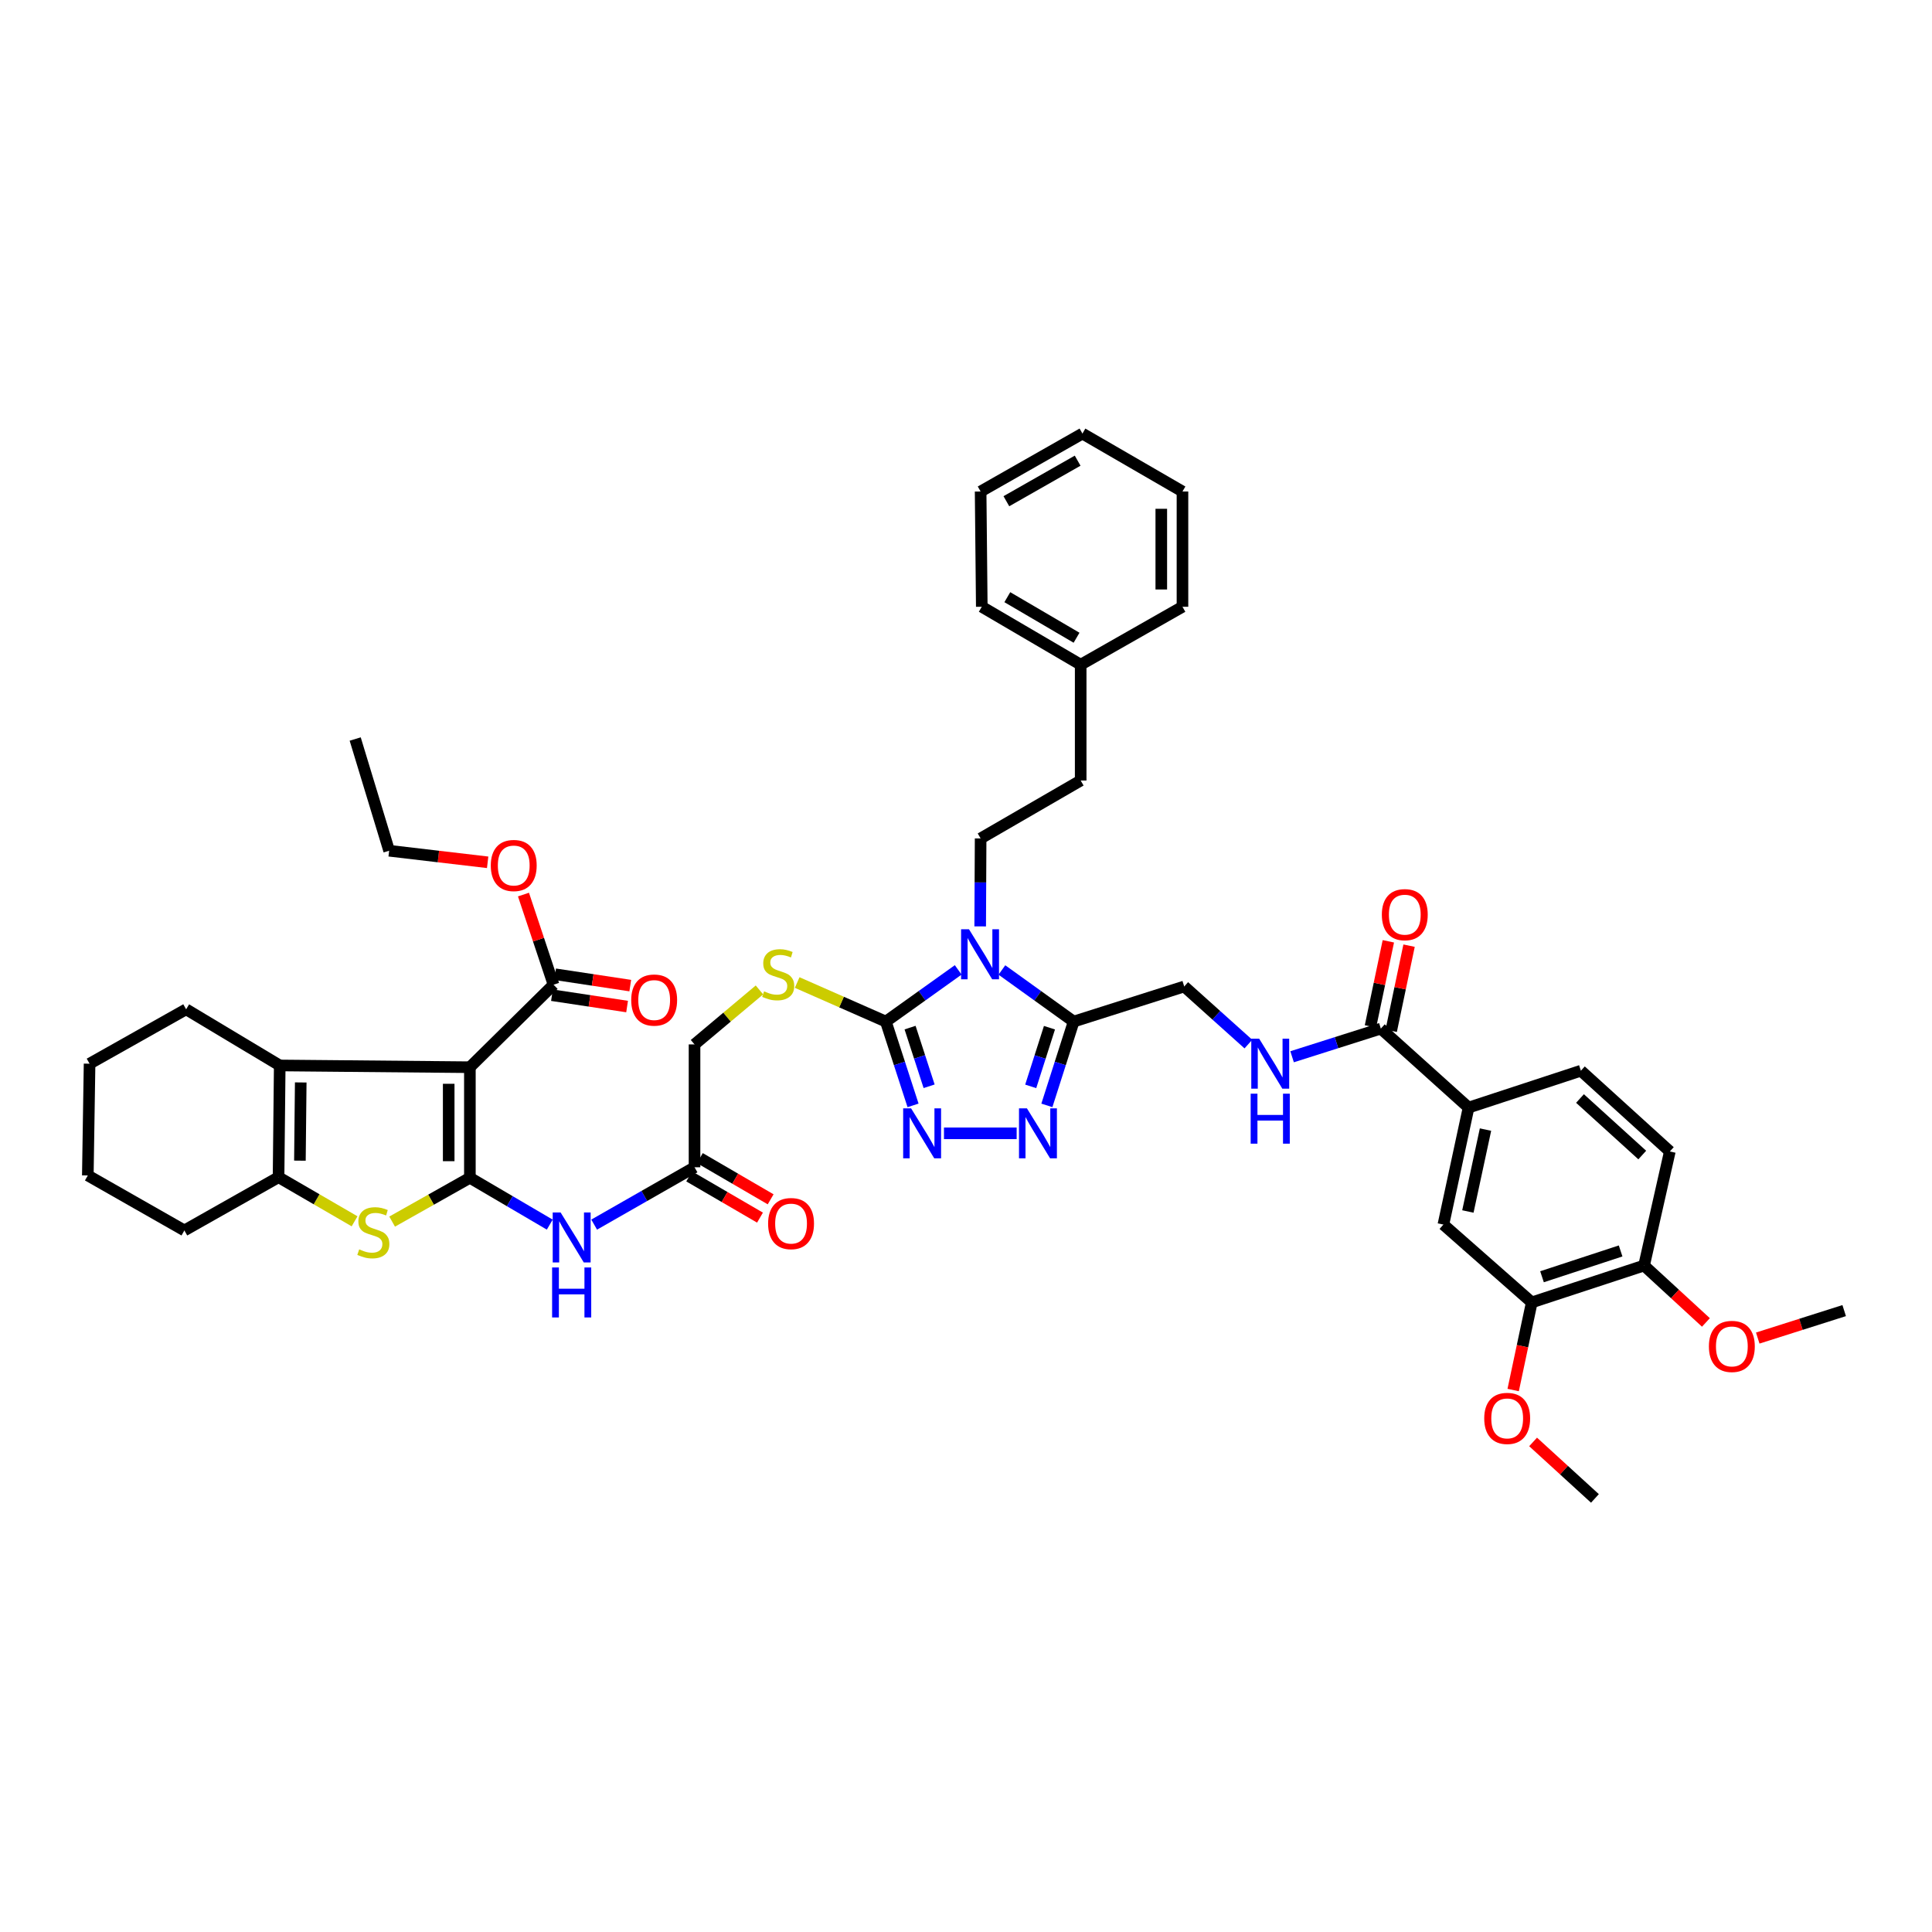 <?xml version='1.0' encoding='iso-8859-1'?>
<svg version='1.1' baseProfile='full'
              xmlns='http://www.w3.org/2000/svg'
                      xmlns:rdkit='http://www.rdkit.org/xml'
                      xmlns:xlink='http://www.w3.org/1999/xlink'
                  xml:space='preserve'
width='1000px' height='1000px' viewBox='0 0 1000 1000'>
<!-- END OF HEADER -->
<rect style='opacity:1.0;fill:#FFFFFF;stroke:none' width='1000' height='1000' x='0' y='0'> </rect>
<path class='bond-0' d='M 243.209,609.615 L 243.209,552.386' style='fill:none;fill-rule:evenodd;stroke:#000000;stroke-width:6px;stroke-linecap:butt;stroke-linejoin:miter;stroke-opacity:1' />
<path class='bond-0' d='M 232.245,601.031 L 232.245,560.971' style='fill:none;fill-rule:evenodd;stroke:#000000;stroke-width:6px;stroke-linecap:butt;stroke-linejoin:miter;stroke-opacity:1' />
<path class='bond-3' d='M 243.209,609.615 L 223.089,620.957' style='fill:none;fill-rule:evenodd;stroke:#000000;stroke-width:6px;stroke-linecap:butt;stroke-linejoin:miter;stroke-opacity:1' />
<path class='bond-3' d='M 223.089,620.957 L 202.97,632.3' style='fill:none;fill-rule:evenodd;stroke:#CCCC00;stroke-width:6px;stroke-linecap:butt;stroke-linejoin:miter;stroke-opacity:1' />
<path class='bond-9' d='M 243.209,609.615 L 263.881,621.739' style='fill:none;fill-rule:evenodd;stroke:#000000;stroke-width:6px;stroke-linecap:butt;stroke-linejoin:miter;stroke-opacity:1' />
<path class='bond-9' d='M 263.881,621.739 L 284.554,633.863' style='fill:none;fill-rule:evenodd;stroke:#0000FF;stroke-width:6px;stroke-linecap:butt;stroke-linejoin:miter;stroke-opacity:1' />
<path class='bond-5' d='M 243.209,552.386 L 144.788,551.479' style='fill:none;fill-rule:evenodd;stroke:#000000;stroke-width:6px;stroke-linecap:butt;stroke-linejoin:miter;stroke-opacity:1' />
<path class='bond-10' d='M 243.209,552.386 L 286.508,509.69' style='fill:none;fill-rule:evenodd;stroke:#000000;stroke-width:6px;stroke-linecap:butt;stroke-linejoin:miter;stroke-opacity:1' />
<path class='bond-1' d='M 495.962,502.013 L 477.236,515.39' style='fill:none;fill-rule:evenodd;stroke:#0000FF;stroke-width:6px;stroke-linecap:butt;stroke-linejoin:miter;stroke-opacity:1' />
<path class='bond-1' d='M 477.236,515.39 L 458.51,528.767' style='fill:none;fill-rule:evenodd;stroke:#000000;stroke-width:6px;stroke-linecap:butt;stroke-linejoin:miter;stroke-opacity:1' />
<path class='bond-4' d='M 518.576,502.06 L 537.15,515.413' style='fill:none;fill-rule:evenodd;stroke:#0000FF;stroke-width:6px;stroke-linecap:butt;stroke-linejoin:miter;stroke-opacity:1' />
<path class='bond-4' d='M 537.15,515.413 L 555.724,528.767' style='fill:none;fill-rule:evenodd;stroke:#000000;stroke-width:6px;stroke-linecap:butt;stroke-linejoin:miter;stroke-opacity:1' />
<path class='bond-12' d='M 507.344,479.498 L 507.457,456.737' style='fill:none;fill-rule:evenodd;stroke:#0000FF;stroke-width:6px;stroke-linecap:butt;stroke-linejoin:miter;stroke-opacity:1' />
<path class='bond-12' d='M 507.457,456.737 L 507.571,433.976' style='fill:none;fill-rule:evenodd;stroke:#000000;stroke-width:6px;stroke-linecap:butt;stroke-linejoin:miter;stroke-opacity:1' />
<path class='bond-2' d='M 458.51,528.767 L 435.563,518.661' style='fill:none;fill-rule:evenodd;stroke:#000000;stroke-width:6px;stroke-linecap:butt;stroke-linejoin:miter;stroke-opacity:1' />
<path class='bond-2' d='M 435.563,518.661 L 412.615,508.556' style='fill:none;fill-rule:evenodd;stroke:#CCCC00;stroke-width:6px;stroke-linecap:butt;stroke-linejoin:miter;stroke-opacity:1' />
<path class='bond-6' d='M 458.51,528.767 L 465.552,550.457' style='fill:none;fill-rule:evenodd;stroke:#000000;stroke-width:6px;stroke-linecap:butt;stroke-linejoin:miter;stroke-opacity:1' />
<path class='bond-6' d='M 465.552,550.457 L 472.594,572.147' style='fill:none;fill-rule:evenodd;stroke:#0000FF;stroke-width:6px;stroke-linecap:butt;stroke-linejoin:miter;stroke-opacity:1' />
<path class='bond-6' d='M 471.05,531.888 L 475.979,547.071' style='fill:none;fill-rule:evenodd;stroke:#000000;stroke-width:6px;stroke-linecap:butt;stroke-linejoin:miter;stroke-opacity:1' />
<path class='bond-6' d='M 475.979,547.071 L 480.909,562.255' style='fill:none;fill-rule:evenodd;stroke:#0000FF;stroke-width:6px;stroke-linecap:butt;stroke-linejoin:miter;stroke-opacity:1' />
<path class='bond-8' d='M 183.527,632.148 L 163.853,620.732' style='fill:none;fill-rule:evenodd;stroke:#CCCC00;stroke-width:6px;stroke-linecap:butt;stroke-linejoin:miter;stroke-opacity:1' />
<path class='bond-8' d='M 163.853,620.732 L 144.179,609.317' style='fill:none;fill-rule:evenodd;stroke:#000000;stroke-width:6px;stroke-linecap:butt;stroke-linejoin:miter;stroke-opacity:1' />
<path class='bond-19' d='M 555.724,528.767 L 612.953,510.598' style='fill:none;fill-rule:evenodd;stroke:#000000;stroke-width:6px;stroke-linecap:butt;stroke-linejoin:miter;stroke-opacity:1' />
<path class='bond-47' d='M 555.724,528.767 L 548.794,550.458' style='fill:none;fill-rule:evenodd;stroke:#000000;stroke-width:6px;stroke-linecap:butt;stroke-linejoin:miter;stroke-opacity:1' />
<path class='bond-47' d='M 548.794,550.458 L 541.863,572.149' style='fill:none;fill-rule:evenodd;stroke:#0000FF;stroke-width:6px;stroke-linecap:butt;stroke-linejoin:miter;stroke-opacity:1' />
<path class='bond-47' d='M 543.202,531.937 L 538.35,547.121' style='fill:none;fill-rule:evenodd;stroke:#000000;stroke-width:6px;stroke-linecap:butt;stroke-linejoin:miter;stroke-opacity:1' />
<path class='bond-47' d='M 538.35,547.121 L 533.499,562.305' style='fill:none;fill-rule:evenodd;stroke:#0000FF;stroke-width:6px;stroke-linecap:butt;stroke-linejoin:miter;stroke-opacity:1' />
<path class='bond-29' d='M 144.788,551.479 L 96.337,522.414' style='fill:none;fill-rule:evenodd;stroke:#000000;stroke-width:6px;stroke-linecap:butt;stroke-linejoin:miter;stroke-opacity:1' />
<path class='bond-45' d='M 144.788,551.479 L 144.179,609.317' style='fill:none;fill-rule:evenodd;stroke:#000000;stroke-width:6px;stroke-linecap:butt;stroke-linejoin:miter;stroke-opacity:1' />
<path class='bond-45' d='M 155.66,560.27 L 155.233,600.756' style='fill:none;fill-rule:evenodd;stroke:#000000;stroke-width:6px;stroke-linecap:butt;stroke-linejoin:miter;stroke-opacity:1' />
<path class='bond-7' d='M 488.599,586.604 L 526.217,586.604' style='fill:none;fill-rule:evenodd;stroke:#0000FF;stroke-width:6px;stroke-linecap:butt;stroke-linejoin:miter;stroke-opacity:1' />
<path class='bond-31' d='M 144.179,609.317 L 95.429,636.877' style='fill:none;fill-rule:evenodd;stroke:#000000;stroke-width:6px;stroke-linecap:butt;stroke-linejoin:miter;stroke-opacity:1' />
<path class='bond-15' d='M 307.537,633.86 L 333.512,619.018' style='fill:none;fill-rule:evenodd;stroke:#0000FF;stroke-width:6px;stroke-linecap:butt;stroke-linejoin:miter;stroke-opacity:1' />
<path class='bond-15' d='M 333.512,619.018 L 359.487,604.176' style='fill:none;fill-rule:evenodd;stroke:#000000;stroke-width:6px;stroke-linecap:butt;stroke-linejoin:miter;stroke-opacity:1' />
<path class='bond-21' d='M 285.689,515.111 L 305.136,518.048' style='fill:none;fill-rule:evenodd;stroke:#000000;stroke-width:6px;stroke-linecap:butt;stroke-linejoin:miter;stroke-opacity:1' />
<path class='bond-21' d='M 305.136,518.048 L 324.583,520.986' style='fill:none;fill-rule:evenodd;stroke:#FF0000;stroke-width:6px;stroke-linecap:butt;stroke-linejoin:miter;stroke-opacity:1' />
<path class='bond-21' d='M 287.326,504.27 L 306.773,507.208' style='fill:none;fill-rule:evenodd;stroke:#000000;stroke-width:6px;stroke-linecap:butt;stroke-linejoin:miter;stroke-opacity:1' />
<path class='bond-21' d='M 306.773,507.208 L 326.22,510.146' style='fill:none;fill-rule:evenodd;stroke:#FF0000;stroke-width:6px;stroke-linecap:butt;stroke-linejoin:miter;stroke-opacity:1' />
<path class='bond-28' d='M 286.508,509.69 L 278.728,486.358' style='fill:none;fill-rule:evenodd;stroke:#000000;stroke-width:6px;stroke-linecap:butt;stroke-linejoin:miter;stroke-opacity:1' />
<path class='bond-28' d='M 278.728,486.358 L 270.948,463.025' style='fill:none;fill-rule:evenodd;stroke:#FF0000;stroke-width:6px;stroke-linecap:butt;stroke-linejoin:miter;stroke-opacity:1' />
<path class='bond-11' d='M 714.717,532.403 L 691.75,539.689' style='fill:none;fill-rule:evenodd;stroke:#000000;stroke-width:6px;stroke-linecap:butt;stroke-linejoin:miter;stroke-opacity:1' />
<path class='bond-11' d='M 691.75,539.689 L 668.784,546.976' style='fill:none;fill-rule:evenodd;stroke:#0000FF;stroke-width:6px;stroke-linecap:butt;stroke-linejoin:miter;stroke-opacity:1' />
<path class='bond-13' d='M 714.717,532.403 L 760.129,573.284' style='fill:none;fill-rule:evenodd;stroke:#000000;stroke-width:6px;stroke-linecap:butt;stroke-linejoin:miter;stroke-opacity:1' />
<path class='bond-22' d='M 720.081,533.529 L 724.707,511.501' style='fill:none;fill-rule:evenodd;stroke:#000000;stroke-width:6px;stroke-linecap:butt;stroke-linejoin:miter;stroke-opacity:1' />
<path class='bond-22' d='M 724.707,511.501 L 729.333,489.473' style='fill:none;fill-rule:evenodd;stroke:#FF0000;stroke-width:6px;stroke-linecap:butt;stroke-linejoin:miter;stroke-opacity:1' />
<path class='bond-22' d='M 709.352,531.276 L 713.978,509.248' style='fill:none;fill-rule:evenodd;stroke:#000000;stroke-width:6px;stroke-linecap:butt;stroke-linejoin:miter;stroke-opacity:1' />
<path class='bond-22' d='M 713.978,509.248 L 718.604,487.22' style='fill:none;fill-rule:evenodd;stroke:#FF0000;stroke-width:6px;stroke-linecap:butt;stroke-linejoin:miter;stroke-opacity:1' />
<path class='bond-27' d='M 507.571,433.976 L 559.36,403.992' style='fill:none;fill-rule:evenodd;stroke:#000000;stroke-width:6px;stroke-linecap:butt;stroke-linejoin:miter;stroke-opacity:1' />
<path class='bond-17' d='M 760.129,573.284 L 747.101,633.838' style='fill:none;fill-rule:evenodd;stroke:#000000;stroke-width:6px;stroke-linecap:butt;stroke-linejoin:miter;stroke-opacity:1' />
<path class='bond-17' d='M 768.893,584.673 L 759.773,627.061' style='fill:none;fill-rule:evenodd;stroke:#000000;stroke-width:6px;stroke-linecap:butt;stroke-linejoin:miter;stroke-opacity:1' />
<path class='bond-23' d='M 760.129,573.284 L 818.265,554.201' style='fill:none;fill-rule:evenodd;stroke:#000000;stroke-width:6px;stroke-linecap:butt;stroke-linejoin:miter;stroke-opacity:1' />
<path class='bond-14' d='M 393.089,512.382 L 376.288,526.482' style='fill:none;fill-rule:evenodd;stroke:#CCCC00;stroke-width:6px;stroke-linecap:butt;stroke-linejoin:miter;stroke-opacity:1' />
<path class='bond-14' d='M 376.288,526.482 L 359.487,540.583' style='fill:none;fill-rule:evenodd;stroke:#000000;stroke-width:6px;stroke-linecap:butt;stroke-linejoin:miter;stroke-opacity:1' />
<path class='bond-24' d='M 356.729,608.914 L 375.05,619.576' style='fill:none;fill-rule:evenodd;stroke:#000000;stroke-width:6px;stroke-linecap:butt;stroke-linejoin:miter;stroke-opacity:1' />
<path class='bond-24' d='M 375.05,619.576 L 393.37,630.238' style='fill:none;fill-rule:evenodd;stroke:#FF0000;stroke-width:6px;stroke-linecap:butt;stroke-linejoin:miter;stroke-opacity:1' />
<path class='bond-24' d='M 362.244,599.438 L 380.564,610.1' style='fill:none;fill-rule:evenodd;stroke:#000000;stroke-width:6px;stroke-linecap:butt;stroke-linejoin:miter;stroke-opacity:1' />
<path class='bond-24' d='M 380.564,610.1 L 398.884,620.762' style='fill:none;fill-rule:evenodd;stroke:#FF0000;stroke-width:6px;stroke-linecap:butt;stroke-linejoin:miter;stroke-opacity:1' />
<path class='bond-26' d='M 359.487,604.176 L 359.487,540.583' style='fill:none;fill-rule:evenodd;stroke:#000000;stroke-width:6px;stroke-linecap:butt;stroke-linejoin:miter;stroke-opacity:1' />
<path class='bond-16' d='M 646.162,540.413 L 629.557,525.506' style='fill:none;fill-rule:evenodd;stroke:#0000FF;stroke-width:6px;stroke-linecap:butt;stroke-linejoin:miter;stroke-opacity:1' />
<path class='bond-16' d='M 629.557,525.506 L 612.953,510.598' style='fill:none;fill-rule:evenodd;stroke:#000000;stroke-width:6px;stroke-linecap:butt;stroke-linejoin:miter;stroke-opacity:1' />
<path class='bond-18' d='M 747.101,633.838 L 792.843,674.122' style='fill:none;fill-rule:evenodd;stroke:#000000;stroke-width:6px;stroke-linecap:butt;stroke-linejoin:miter;stroke-opacity:1' />
<path class='bond-30' d='M 792.843,674.122 L 788.029,696.799' style='fill:none;fill-rule:evenodd;stroke:#000000;stroke-width:6px;stroke-linecap:butt;stroke-linejoin:miter;stroke-opacity:1' />
<path class='bond-30' d='M 788.029,696.799 L 783.215,719.476' style='fill:none;fill-rule:evenodd;stroke:#FF0000;stroke-width:6px;stroke-linecap:butt;stroke-linejoin:miter;stroke-opacity:1' />
<path class='bond-49' d='M 792.843,674.122 L 850.966,655.04' style='fill:none;fill-rule:evenodd;stroke:#000000;stroke-width:6px;stroke-linecap:butt;stroke-linejoin:miter;stroke-opacity:1' />
<path class='bond-49' d='M 798.141,660.843 L 838.828,647.486' style='fill:none;fill-rule:evenodd;stroke:#000000;stroke-width:6px;stroke-linecap:butt;stroke-linejoin:miter;stroke-opacity:1' />
<path class='bond-20' d='M 850.966,655.04 L 864.305,595.996' style='fill:none;fill-rule:evenodd;stroke:#000000;stroke-width:6px;stroke-linecap:butt;stroke-linejoin:miter;stroke-opacity:1' />
<path class='bond-32' d='M 850.966,655.04 L 866.975,669.765' style='fill:none;fill-rule:evenodd;stroke:#000000;stroke-width:6px;stroke-linecap:butt;stroke-linejoin:miter;stroke-opacity:1' />
<path class='bond-32' d='M 866.975,669.765 L 882.983,684.49' style='fill:none;fill-rule:evenodd;stroke:#FF0000;stroke-width:6px;stroke-linecap:butt;stroke-linejoin:miter;stroke-opacity:1' />
<path class='bond-25' d='M 818.265,554.201 L 864.305,595.996' style='fill:none;fill-rule:evenodd;stroke:#000000;stroke-width:6px;stroke-linecap:butt;stroke-linejoin:miter;stroke-opacity:1' />
<path class='bond-25' d='M 817.802,568.588 L 850.03,597.844' style='fill:none;fill-rule:evenodd;stroke:#000000;stroke-width:6px;stroke-linecap:butt;stroke-linejoin:miter;stroke-opacity:1' />
<path class='bond-33' d='M 559.36,403.992 L 559.36,344.047' style='fill:none;fill-rule:evenodd;stroke:#000000;stroke-width:6px;stroke-linecap:butt;stroke-linejoin:miter;stroke-opacity:1' />
<path class='bond-34' d='M 252.408,446.327 L 226.914,443.334' style='fill:none;fill-rule:evenodd;stroke:#FF0000;stroke-width:6px;stroke-linecap:butt;stroke-linejoin:miter;stroke-opacity:1' />
<path class='bond-34' d='M 226.914,443.334 L 201.42,440.341' style='fill:none;fill-rule:evenodd;stroke:#000000;stroke-width:6px;stroke-linecap:butt;stroke-linejoin:miter;stroke-opacity:1' />
<path class='bond-39' d='M 96.337,522.414 L 46.362,550.565' style='fill:none;fill-rule:evenodd;stroke:#000000;stroke-width:6px;stroke-linecap:butt;stroke-linejoin:miter;stroke-opacity:1' />
<path class='bond-35' d='M 793.528,746.344 L 809.533,760.963' style='fill:none;fill-rule:evenodd;stroke:#FF0000;stroke-width:6px;stroke-linecap:butt;stroke-linejoin:miter;stroke-opacity:1' />
<path class='bond-35' d='M 809.533,760.963 L 825.538,775.581' style='fill:none;fill-rule:evenodd;stroke:#000000;stroke-width:6px;stroke-linecap:butt;stroke-linejoin:miter;stroke-opacity:1' />
<path class='bond-40' d='M 95.429,636.877 L 45.455,608.409' style='fill:none;fill-rule:evenodd;stroke:#000000;stroke-width:6px;stroke-linecap:butt;stroke-linejoin:miter;stroke-opacity:1' />
<path class='bond-36' d='M 909.805,692.578 L 932.175,685.472' style='fill:none;fill-rule:evenodd;stroke:#FF0000;stroke-width:6px;stroke-linecap:butt;stroke-linejoin:miter;stroke-opacity:1' />
<path class='bond-36' d='M 932.175,685.472 L 954.545,678.367' style='fill:none;fill-rule:evenodd;stroke:#000000;stroke-width:6px;stroke-linecap:butt;stroke-linejoin:miter;stroke-opacity:1' />
<path class='bond-37' d='M 559.36,344.047 L 508.168,314.062' style='fill:none;fill-rule:evenodd;stroke:#000000;stroke-width:6px;stroke-linecap:butt;stroke-linejoin:miter;stroke-opacity:1' />
<path class='bond-37' d='M 557.222,330.089 L 521.388,309.1' style='fill:none;fill-rule:evenodd;stroke:#000000;stroke-width:6px;stroke-linecap:butt;stroke-linejoin:miter;stroke-opacity:1' />
<path class='bond-38' d='M 559.36,344.047 L 612.045,314.062' style='fill:none;fill-rule:evenodd;stroke:#000000;stroke-width:6px;stroke-linecap:butt;stroke-linejoin:miter;stroke-opacity:1' />
<path class='bond-41' d='M 201.42,440.341 L 183.848,382.516' style='fill:none;fill-rule:evenodd;stroke:#000000;stroke-width:6px;stroke-linecap:butt;stroke-linejoin:miter;stroke-opacity:1' />
<path class='bond-42' d='M 508.168,314.062 L 507.571,254.403' style='fill:none;fill-rule:evenodd;stroke:#000000;stroke-width:6px;stroke-linecap:butt;stroke-linejoin:miter;stroke-opacity:1' />
<path class='bond-43' d='M 612.045,314.062 L 612.045,254.403' style='fill:none;fill-rule:evenodd;stroke:#000000;stroke-width:6px;stroke-linecap:butt;stroke-linejoin:miter;stroke-opacity:1' />
<path class='bond-43' d='M 601.082,305.113 L 601.082,263.352' style='fill:none;fill-rule:evenodd;stroke:#000000;stroke-width:6px;stroke-linecap:butt;stroke-linejoin:miter;stroke-opacity:1' />
<path class='bond-46' d='M 46.362,550.565 L 45.455,608.409' style='fill:none;fill-rule:evenodd;stroke:#000000;stroke-width:6px;stroke-linecap:butt;stroke-linejoin:miter;stroke-opacity:1' />
<path class='bond-48' d='M 507.571,254.403 L 560.268,224.419' style='fill:none;fill-rule:evenodd;stroke:#000000;stroke-width:6px;stroke-linecap:butt;stroke-linejoin:miter;stroke-opacity:1' />
<path class='bond-48' d='M 520.897,259.434 L 557.785,238.445' style='fill:none;fill-rule:evenodd;stroke:#000000;stroke-width:6px;stroke-linecap:butt;stroke-linejoin:miter;stroke-opacity:1' />
<path class='bond-44' d='M 612.045,254.403 L 560.268,224.419' style='fill:none;fill-rule:evenodd;stroke:#000000;stroke-width:6px;stroke-linecap:butt;stroke-linejoin:miter;stroke-opacity:1' />
<path  class='atom-2' d='M 501.553 480.997
L 510.031 494.701
Q 510.872 496.053, 512.224 498.502
Q 513.576 500.95, 513.649 501.096
L 513.649 480.997
L 517.085 480.997
L 517.085 506.87
L 513.54 506.87
L 504.44 491.887
Q 503.38 490.133, 502.247 488.123
Q 501.151 486.113, 500.822 485.492
L 500.822 506.87
L 497.46 506.87
L 497.46 480.997
L 501.553 480.997
' fill='#0000FF'/>
<path  class='atom-4' d='M 185.931 646.665
Q 186.224 646.775, 187.43 647.286
Q 188.636 647.798, 189.951 648.127
Q 191.303 648.419, 192.619 648.419
Q 195.067 648.419, 196.493 647.25
Q 197.918 646.044, 197.918 643.961
Q 197.918 642.535, 197.187 641.658
Q 196.493 640.781, 195.396 640.306
Q 194.3 639.831, 192.473 639.283
Q 190.17 638.589, 188.782 637.931
Q 187.43 637.273, 186.443 635.884
Q 185.493 634.496, 185.493 632.157
Q 185.493 628.904, 187.685 626.894
Q 189.915 624.884, 194.3 624.884
Q 197.297 624.884, 200.695 626.31
L 199.855 629.124
Q 196.748 627.845, 194.41 627.845
Q 191.888 627.845, 190.499 628.904
Q 189.111 629.928, 189.147 631.718
Q 189.147 633.107, 189.842 633.947
Q 190.572 634.788, 191.596 635.263
Q 192.655 635.738, 194.41 636.286
Q 196.748 637.017, 198.137 637.748
Q 199.526 638.479, 200.512 639.977
Q 201.536 641.439, 201.536 643.961
Q 201.536 647.542, 199.124 649.479
Q 196.748 651.379, 192.765 651.379
Q 190.463 651.379, 188.709 650.868
Q 186.991 650.392, 184.945 649.552
L 185.931 646.665
' fill='#CCCC00'/>
<path  class='atom-7' d='M 471.568 573.667
L 480.047 587.372
Q 480.887 588.724, 482.239 591.172
Q 483.592 593.621, 483.665 593.767
L 483.665 573.667
L 487.1 573.667
L 487.1 599.541
L 483.555 599.541
L 474.455 584.558
Q 473.396 582.804, 472.263 580.794
Q 471.166 578.784, 470.838 578.162
L 470.838 599.541
L 467.475 599.541
L 467.475 573.667
L 471.568 573.667
' fill='#0000FF'/>
<path  class='atom-8' d='M 531.526 573.667
L 540.004 587.372
Q 540.844 588.724, 542.197 591.172
Q 543.549 593.621, 543.622 593.767
L 543.622 573.667
L 547.057 573.667
L 547.057 599.541
L 543.512 599.541
L 534.413 584.558
Q 533.353 582.804, 532.22 580.794
Q 531.124 578.784, 530.795 578.162
L 530.795 599.541
L 527.433 599.541
L 527.433 573.667
L 531.526 573.667
' fill='#0000FF'/>
<path  class='atom-10' d='M 290.174 627.577
L 298.652 641.281
Q 299.493 642.633, 300.845 645.081
Q 302.197 647.53, 302.27 647.676
L 302.27 627.577
L 305.706 627.577
L 305.706 653.45
L 302.161 653.45
L 293.061 638.467
Q 292.001 636.713, 290.869 634.703
Q 289.772 632.693, 289.443 632.071
L 289.443 653.45
L 286.081 653.45
L 286.081 627.577
L 290.174 627.577
' fill='#0000FF'/>
<path  class='atom-10' d='M 285.771 656.037
L 289.279 656.037
L 289.279 667.037
L 302.508 667.037
L 302.508 656.037
L 306.016 656.037
L 306.016 681.911
L 302.508 681.911
L 302.508 669.961
L 289.279 669.961
L 289.279 681.911
L 285.771 681.911
L 285.771 656.037
' fill='#0000FF'/>
<path  class='atom-15' d='M 395.489 513.113
Q 395.781 513.223, 396.987 513.735
Q 398.193 514.246, 399.509 514.575
Q 400.861 514.867, 402.177 514.867
Q 404.625 514.867, 406.05 513.698
Q 407.476 512.492, 407.476 510.409
Q 407.476 508.984, 406.745 508.107
Q 406.05 507.23, 404.954 506.755
Q 403.858 506.28, 402.031 505.731
Q 399.728 505.037, 398.34 504.379
Q 396.987 503.721, 396.001 502.333
Q 395.051 500.944, 395.051 498.605
Q 395.051 495.353, 397.243 493.343
Q 399.472 491.333, 403.858 491.333
Q 406.854 491.333, 410.253 492.758
L 409.412 495.572
Q 406.306 494.293, 403.967 494.293
Q 401.446 494.293, 400.057 495.353
Q 398.668 496.376, 398.705 498.167
Q 398.705 499.555, 399.399 500.396
Q 400.13 501.236, 401.153 501.711
Q 402.213 502.187, 403.967 502.735
Q 406.306 503.466, 407.695 504.197
Q 409.084 504.927, 410.07 506.426
Q 411.094 507.888, 411.094 510.409
Q 411.094 513.99, 408.682 515.927
Q 406.306 517.828, 402.323 517.828
Q 400.021 517.828, 398.266 517.316
Q 396.549 516.841, 394.502 516
L 395.489 513.113
' fill='#CCCC00'/>
<path  class='atom-17' d='M 651.751 537.629
L 660.229 551.333
Q 661.069 552.685, 662.422 555.133
Q 663.774 557.582, 663.847 557.728
L 663.847 537.629
L 667.282 537.629
L 667.282 563.502
L 663.737 563.502
L 654.638 548.519
Q 653.578 546.765, 652.445 544.755
Q 651.349 542.745, 651.02 542.124
L 651.02 563.502
L 647.658 563.502
L 647.658 537.629
L 651.751 537.629
' fill='#0000FF'/>
<path  class='atom-17' d='M 647.347 566.089
L 650.855 566.089
L 650.855 577.089
L 664.084 577.089
L 664.084 566.089
L 667.593 566.089
L 667.593 591.963
L 664.084 591.963
L 664.084 580.013
L 650.855 580.013
L 650.855 591.963
L 647.347 591.963
L 647.347 566.089
' fill='#0000FF'/>
<path  class='atom-22' d='M 326.719 517.633
Q 326.719 511.42, 329.788 507.948
Q 332.858 504.477, 338.596 504.477
Q 344.333 504.477, 347.403 507.948
Q 350.472 511.42, 350.472 517.633
Q 350.472 523.918, 347.366 527.5
Q 344.26 531.044, 338.596 531.044
Q 332.895 531.044, 329.788 527.5
Q 326.719 523.955, 326.719 517.633
M 338.596 528.121
Q 342.542 528.121, 344.662 525.49
Q 346.818 522.822, 346.818 517.633
Q 346.818 512.553, 344.662 509.995
Q 342.542 507.4, 338.596 507.4
Q 334.649 507.4, 332.493 509.958
Q 330.373 512.516, 330.373 517.633
Q 330.373 522.859, 332.493 525.49
Q 334.649 528.121, 338.596 528.121
' fill='#FF0000'/>
<path  class='atom-23' d='M 715.24 473.426
Q 715.24 467.214, 718.31 463.742
Q 721.38 460.27, 727.117 460.27
Q 732.855 460.27, 735.925 463.742
Q 738.994 467.214, 738.994 473.426
Q 738.994 479.712, 735.888 483.293
Q 732.782 486.838, 727.117 486.838
Q 721.416 486.838, 718.31 483.293
Q 715.24 479.748, 715.24 473.426
M 727.117 483.914
Q 731.064 483.914, 733.184 481.283
Q 735.34 478.615, 735.34 473.426
Q 735.34 468.346, 733.184 465.788
Q 731.064 463.194, 727.117 463.194
Q 723.171 463.194, 721.014 465.752
Q 718.895 468.31, 718.895 473.426
Q 718.895 478.652, 721.014 481.283
Q 723.171 483.914, 727.117 483.914
' fill='#FF0000'/>
<path  class='atom-25' d='M 397.572 633.326
Q 397.572 627.114, 400.642 623.642
Q 403.712 620.17, 409.449 620.17
Q 415.187 620.17, 418.256 623.642
Q 421.326 627.114, 421.326 633.326
Q 421.326 639.612, 418.22 643.193
Q 415.113 646.738, 409.449 646.738
Q 403.748 646.738, 400.642 643.193
Q 397.572 639.648, 397.572 633.326
M 409.449 643.814
Q 413.396 643.814, 415.515 641.183
Q 417.672 638.515, 417.672 633.326
Q 417.672 628.247, 415.515 625.688
Q 413.396 623.094, 409.449 623.094
Q 405.502 623.094, 403.346 625.652
Q 401.227 628.21, 401.227 633.326
Q 401.227 638.552, 403.346 641.183
Q 405.502 643.814, 409.449 643.814
' fill='#FF0000'/>
<path  class='atom-29' d='M 254.032 447.985
Q 254.032 441.773, 257.101 438.301
Q 260.171 434.829, 265.909 434.829
Q 271.646 434.829, 274.716 438.301
Q 277.786 441.773, 277.786 447.985
Q 277.786 454.271, 274.679 457.852
Q 271.573 461.397, 265.909 461.397
Q 260.208 461.397, 257.101 457.852
Q 254.032 454.307, 254.032 447.985
M 265.909 458.473
Q 269.855 458.473, 271.975 455.842
Q 274.131 453.174, 274.131 447.985
Q 274.131 442.905, 271.975 440.347
Q 269.855 437.753, 265.909 437.753
Q 261.962 437.753, 259.806 440.311
Q 257.686 442.869, 257.686 447.985
Q 257.686 453.211, 259.806 455.842
Q 261.962 458.473, 265.909 458.473
' fill='#FF0000'/>
<path  class='atom-31' d='M 768.236 734.164
Q 768.236 727.952, 771.306 724.48
Q 774.375 721.008, 780.113 721.008
Q 785.85 721.008, 788.92 724.48
Q 791.99 727.952, 791.99 734.164
Q 791.99 740.45, 788.884 744.031
Q 785.777 747.576, 780.113 747.576
Q 774.412 747.576, 771.306 744.031
Q 768.236 740.487, 768.236 734.164
M 780.113 744.653
Q 784.06 744.653, 786.179 742.021
Q 788.335 739.354, 788.335 734.164
Q 788.335 729.085, 786.179 726.527
Q 784.06 723.932, 780.113 723.932
Q 776.166 723.932, 774.01 726.49
Q 771.89 729.048, 771.89 734.164
Q 771.89 739.39, 774.01 742.021
Q 776.166 744.653, 780.113 744.653
' fill='#FF0000'/>
<path  class='atom-33' d='M 884.526 696.907
Q 884.526 690.695, 887.596 687.223
Q 890.666 683.751, 896.403 683.751
Q 902.141 683.751, 905.211 687.223
Q 908.28 690.695, 908.28 696.907
Q 908.28 703.193, 905.174 706.774
Q 902.068 710.319, 896.403 710.319
Q 890.702 710.319, 887.596 706.774
Q 884.526 703.23, 884.526 696.907
M 896.403 707.396
Q 900.35 707.396, 902.47 704.764
Q 904.626 702.097, 904.626 696.907
Q 904.626 691.828, 902.47 689.27
Q 900.35 686.675, 896.403 686.675
Q 892.457 686.675, 890.3 689.233
Q 888.181 691.791, 888.181 696.907
Q 888.181 702.133, 890.3 704.764
Q 892.457 707.396, 896.403 707.396
' fill='#FF0000'/>
</svg>
